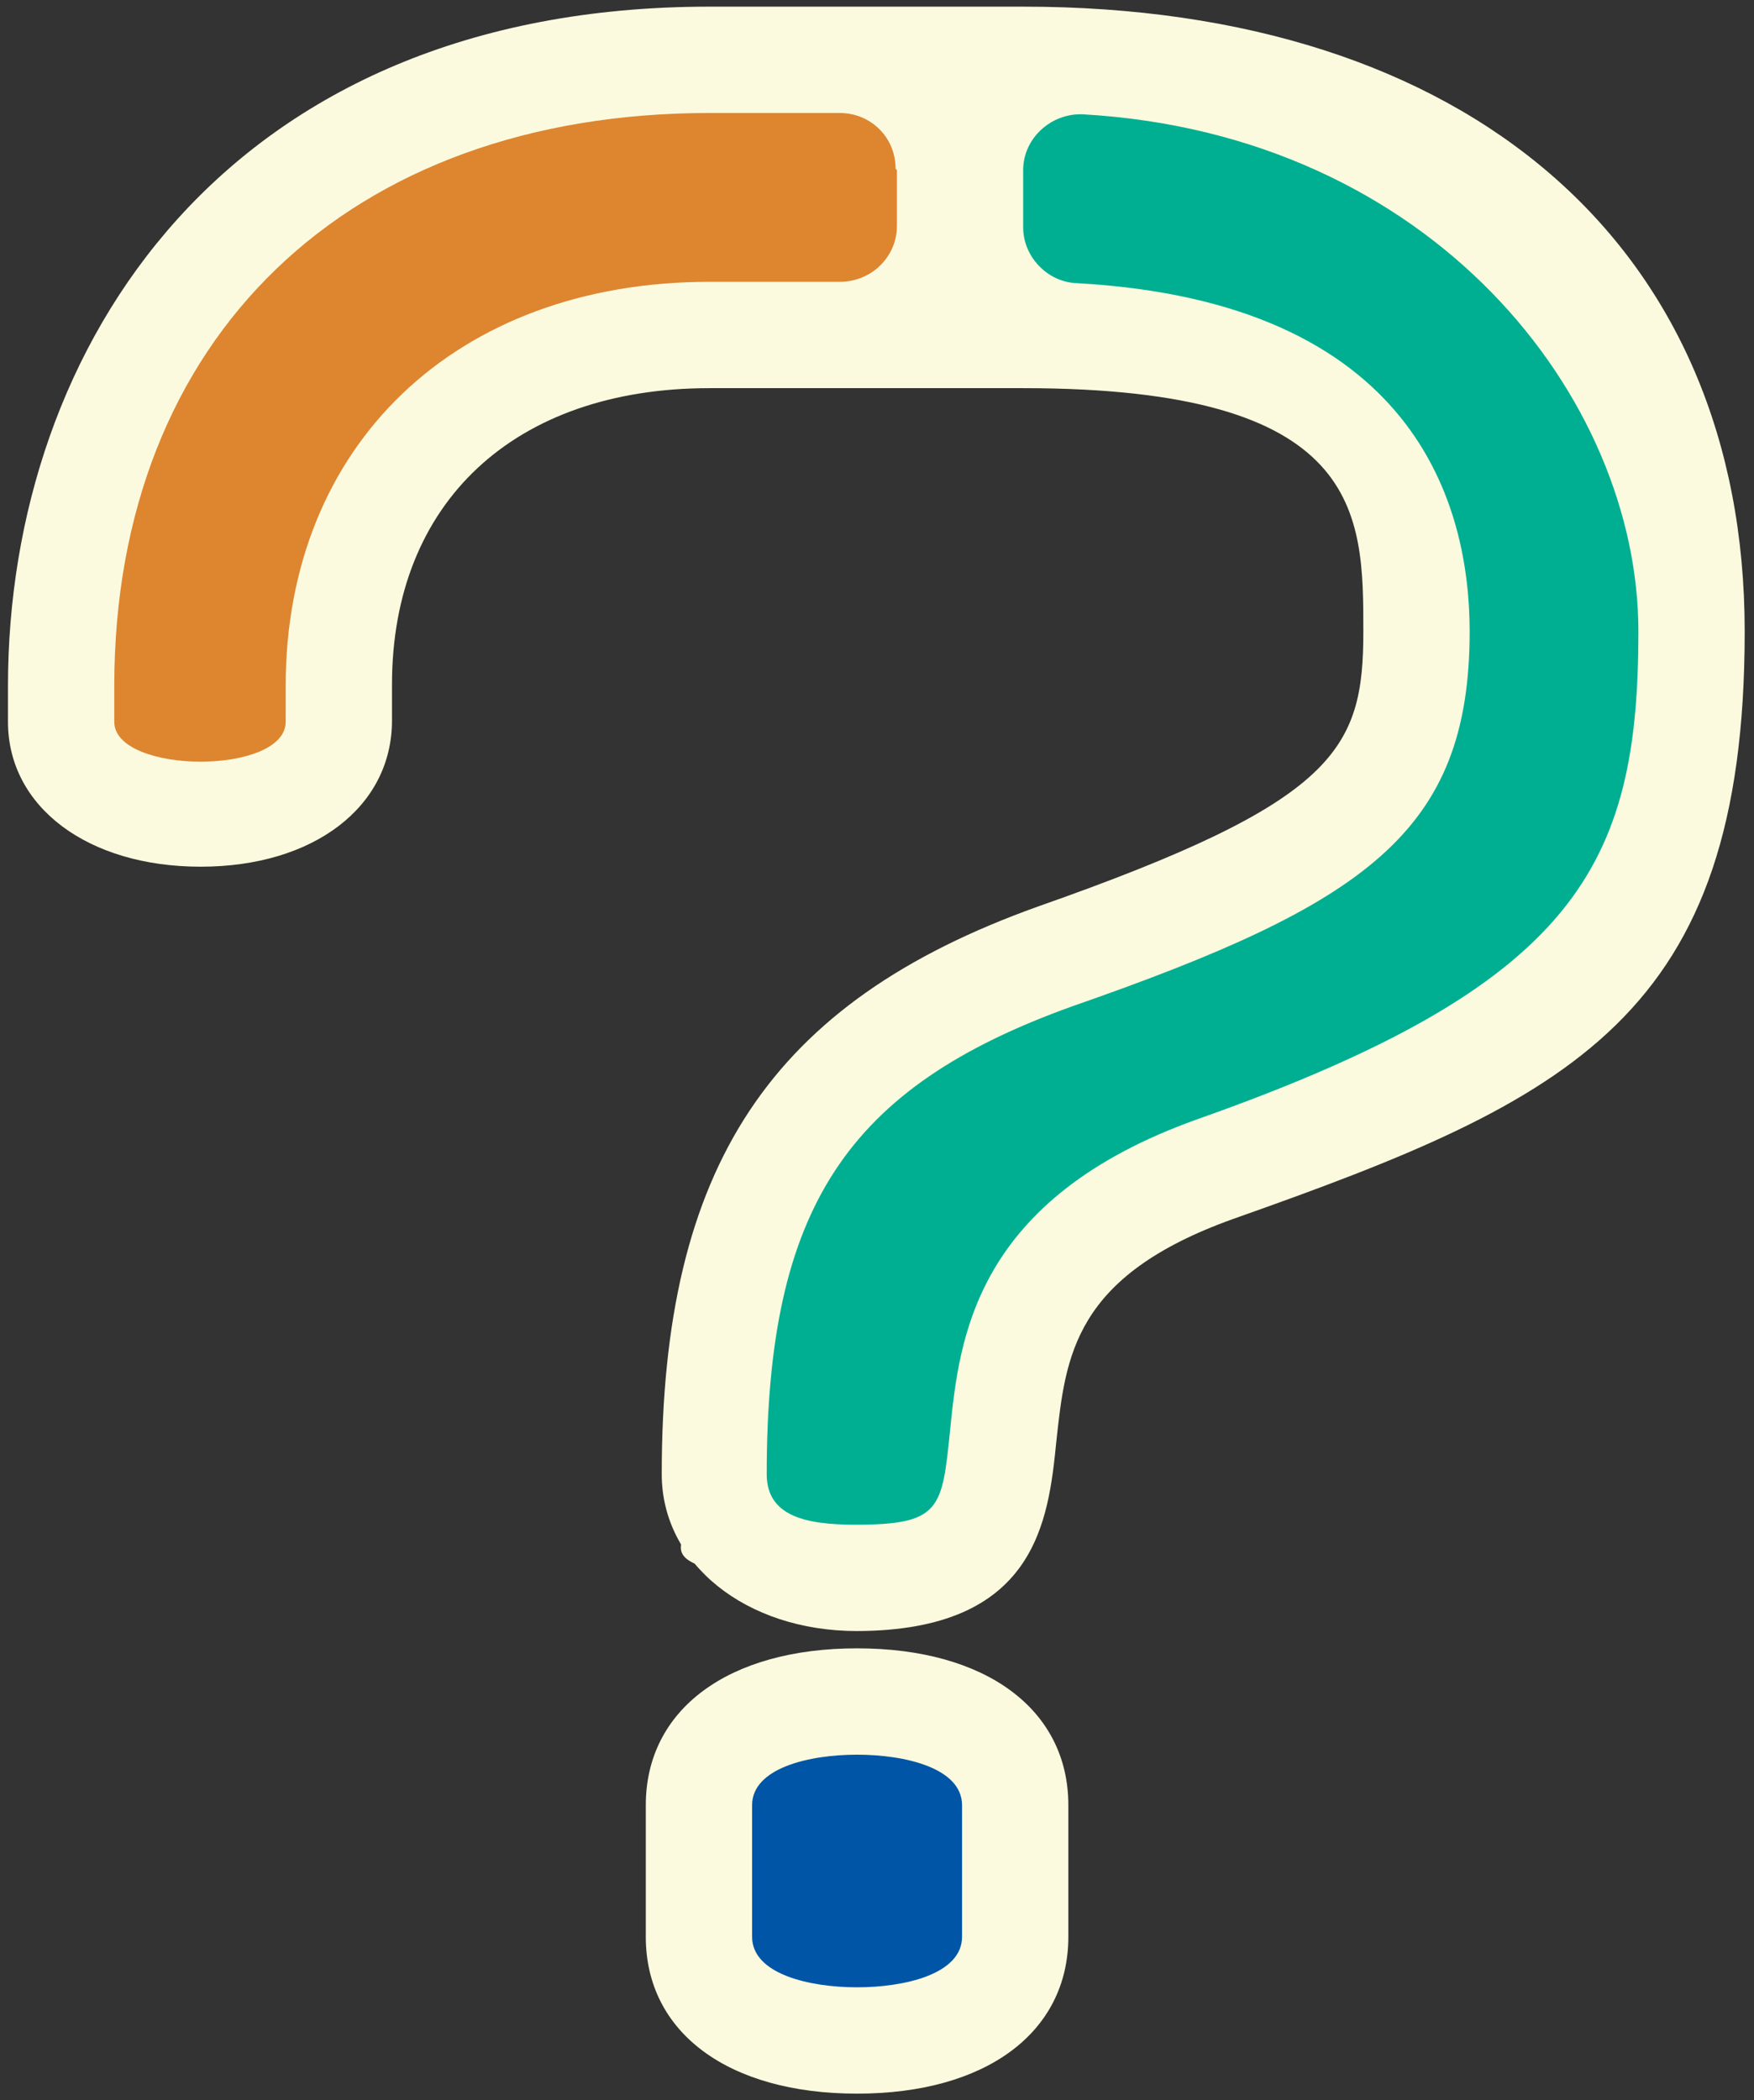 <?xml version="1.0" encoding="UTF-8"?>
<svg id="_レイヤー_2" xmlns="http://www.w3.org/2000/svg" version="1.1" viewBox="0 0 132 158">
  <rect x="0" y="0" width="132" height="158" fill="#333333" stroke="none"/>
  <!-- Generator: Adobe Illustrator 29.5.1, SVG Export Plug-In . SVG Version: 2.1.0 Build 141)  -->
  <defs>
    <style>
      .st0 {
        fill: #de8530;
      }

      .st1 {
        fill: #fbfade;
      }

      .st2 {
        fill: #0055a6;
      }

      .st3 {
        fill: #00af92;
      }
    </style>
  </defs>
  <path class="st1" d="M91.5,87.9c-27.2,9.7-5.9,30.8-27,30.8s-10.7-3.4-10.7-7.8c0-20.2,6.1-32,25.7-38.9,21.8-7.7,27.2-12.2,27.2-24.5s-8.7-22.3-29.6-22.3h-23.6c-17,0-27.9,10.4-27.9,26.3v2.7c0,4.2-4.2,7-10.4,7s-10.5-2.7-10.5-7v-2.7C4.7,25.8,21.5,4.4,53.5,4.4h23.6c31.6,0,50.3,16.7,50.3,43s-11.4,31.8-35.9,40.5ZM64.5,153.5c-7.1,0-11.9-2.9-11.9-7.8v-9.9c0-4.9,4.8-7.8,11.9-7.8s11.9,2.9,11.9,7.8v9.9c0,4.9-4.8,7.8-11.9,7.8Z"/>
  <path class="st1" d="M64.5,157.5c-9.7,0-15.9-4.6-15.9-11.8v-9.9c0-7.2,6.2-11.8,15.9-11.8s15.9,4.6,15.9,11.8v9.9c0,7.2-6.2,11.8-15.9,11.8ZM64.5,132c-3.6,0-7.9,1-7.9,3.8v9.9c0,2.8,4.3,3.8,7.9,3.8s7.9-1,7.9-3.8v-9.9c0-2.8-4.3-3.8-7.9-3.8ZM64.5,122.7c-8.4,0-14.7-5.1-14.7-11.8,0-23.2,8.2-35.5,28.3-42.7,22.5-7.9,24.5-11.8,24.5-20.7s0-18.3-25.6-18.3h-23.6c-14.7,0-23.9,8.6-23.9,22.3v2.7c0,6.5-5.9,11-14.4,11S.6,60.7.6,54.3v-2.7C.6,26.1,17,.5,53.4.5h23.6c33.5,0,54.3,18,54.3,47s-13,35.2-38.5,44.2c-12,4.3-12.6,10.3-13.3,16.7-.6,6-1.5,14.3-15.1,14.3h.1ZM53.4,21.2h23.6c29.2,0,33.6,16.5,33.6,26.3,0,15.1-7.8,20.5-29.9,28.3-17,6.1-23,15.3-23,35.2,0,2.94,2.9,3.8,6.7,3.8,6.4,0,6.5-1.2,7.1-7.1.7-6.9,1.9-17.5,18.6-23.4h0c23.4-8.3,33.2-15.2,33.2-36.7S106.1,8.5,77,8.5h-23.6c-27.2,0-44.8,16.9-44.8,43.1v2.7c0,1.7,2.8,3,6.5,3s6.4-1,6.4-3v-2.7c0-18.2,12.8-30.3,31.9-30.3v-.1Z"/>
  <path class="st2" d="M64.5,132c-3.6,0-7.9,1-7.9,3.8v9.9c0,2.8,4.3,3.8,7.9,3.8s7.9-1,7.9-3.8v-9.9c0-2.8-4.3-3.8-7.9-3.8Z"/>
  <path class="st0" d="M67.4,12.7c0-2.4-1.9-4.2-4.2-4.2h-9.8c-27.2,0-44.8,16.9-44.8,43.1v2.7c0,2,3.3,3,6.5,3s6.4-1,6.4-3v-2.7c0-18.1,12.8-30.4,31.9-30.4h9.8c2.4,0,4.3-1.9,4.3-4.2v-4.2h0l-.1-.1Z"/>
  <path class="st3" d="M77,17.1c0,2.2,1.8,4.1,4,4.2,25.6,1.4,29.6,16.8,29.6,26.2,0,15.1-7.8,20.5-29.9,28.2-17,6.1-23,15.2-23,35.2,0,3.19,3,3.8,6.7,3.8,6.4,0,6.5-1.2,7.1-7.1.7-6.9,1.8-17.4,18.6-23.4h0c28.6-10.1,33.2-19.1,33.2-36.7s-15.5-37.4-41.8-38.9c-2.4-.1-4.5,1.8-4.5,4.2v4.3Z"/>
</svg>
